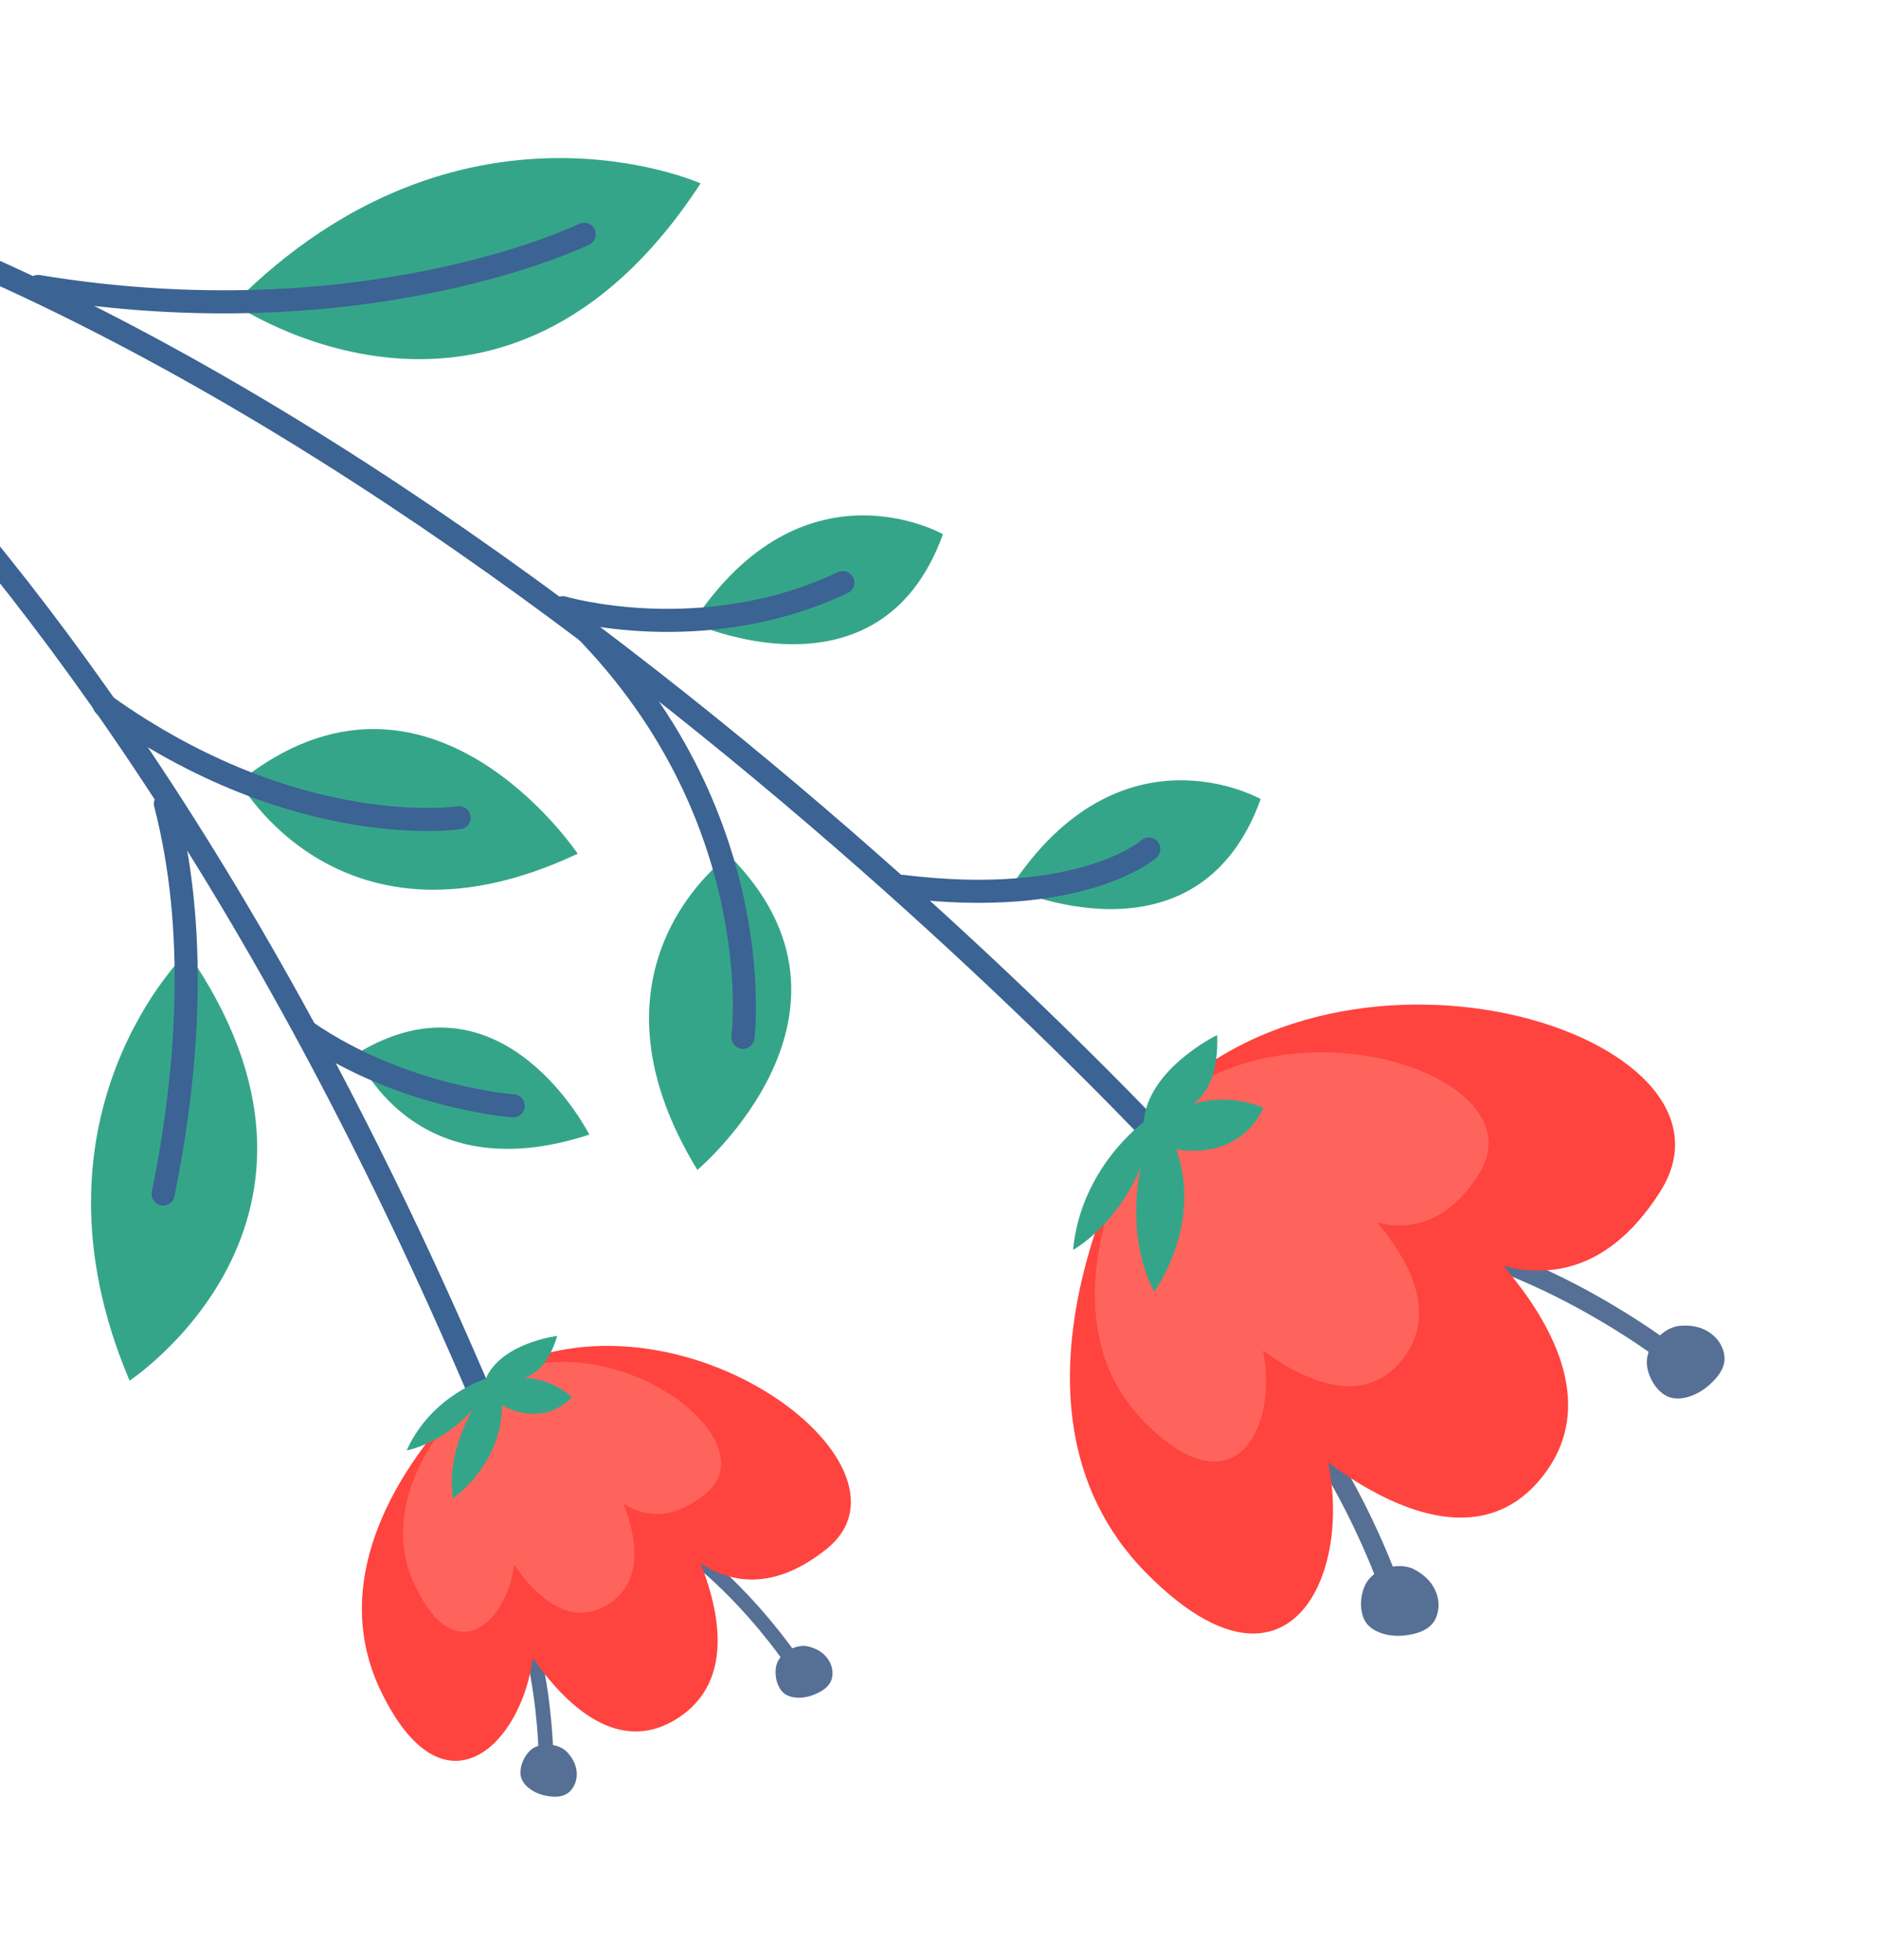 <?xml version="1.0" encoding="UTF-8"?> <svg xmlns="http://www.w3.org/2000/svg" width="232" height="242" viewBox="0 0 232 242" fill="none"><path d="M124.811 109.626C124.811 109.626 147.955 120.292 155.739 98.672C155.739 98.672 138.459 88.842 124.811 109.626Z" fill="#35A58A"></path><path d="M85.558 76.919C85.558 76.919 108.702 87.585 116.486 65.965C116.486 65.965 99.206 56.135 85.558 76.919Z" fill="#35A58A"></path><path d="M28.864 37.512C28.864 37.512 61.977 60.317 86.549 22.644C86.549 22.644 56.864 9.378 28.864 37.512Z" fill="#35A58A"></path><path d="M16.006 170.48C16.006 170.48 46.116 150.67 23.117 117.554C23.117 117.554 2.086 137.732 16.006 170.48Z" fill="#35A58A"></path><path d="M86.15 144.463C86.15 144.463 109.39 124.972 90.073 105.622C90.073 105.622 70.716 119.224 86.15 144.463Z" fill="#35A58A"></path><path d="M72.799 140.101C72.799 140.101 62.16 118.955 44.001 130.155C44.001 130.155 50.86 147.297 72.799 140.101Z" fill="#35A58A"></path><path d="M71.365 105.418C71.365 105.418 52.922 77.815 29.563 96.529C29.563 96.529 42.065 119.208 71.365 105.418Z" fill="#35A58A"></path><path d="M146.064 143.724C146.064 143.724 39.401 26.671 -60.887 16.014C-60.887 16.014 4.719 43.718 59.696 173.018" stroke="#3B6393" stroke-width="2.85" stroke-linecap="round" stroke-linejoin="round"></path><path d="M72.17 28.927C72.17 28.927 45.292 42.061 4.695 35.373" stroke="#3B6393" stroke-width="2.85" stroke-linecap="round" stroke-linejoin="round"></path><path d="M20.432 99.245C24.442 114.715 23.302 131.967 20.158 147.431" stroke="#3B6393" stroke-width="2.85" stroke-linecap="round" stroke-linejoin="round"></path><path d="M56.722 100.975C56.722 100.975 36.652 104.04 12.872 87.056" stroke="#3B6393" stroke-width="2.85" stroke-linecap="round" stroke-linejoin="round"></path><path d="M91.782 128.091C91.782 128.091 95.419 99.123 69.519 75.042C69.519 75.042 86.764 80.134 104.118 71.94" stroke="#3B6393" stroke-width="2.85" stroke-linecap="round" stroke-linejoin="round"></path><path d="M63.397 136.552C63.397 136.552 49.73 135.572 37.848 127.399" stroke="#3B6393" stroke-width="2.85" stroke-linecap="round" stroke-linejoin="round"></path><path d="M141.914 104.844C141.914 104.844 133.642 112.185 111.487 109.449" stroke="#3B6393" stroke-width="2.85" stroke-linecap="round" stroke-linejoin="round"></path><path d="M172.463 198.146C172.463 198.146 165.841 176.658 150.652 164.041" stroke="#566F94" stroke-width="2.47" stroke-linecap="round" stroke-linejoin="round"></path><path d="M168.301 199.364C168.026 198.288 168.083 197.206 168.48 196.113C168.87 195.019 169.683 194.236 170.912 193.763C172.141 193.29 173.32 193.251 174.434 193.651C175.798 194.315 176.744 195.194 177.269 196.3C177.788 197.405 177.853 198.505 177.464 199.592C177.074 200.687 176.125 201.408 174.624 201.758C173.123 202.108 171.764 202.065 170.545 201.629C169.326 201.193 168.576 200.44 168.308 199.365L168.301 199.364Z" fill="#566F94"></path><path d="M207.985 168.598C207.985 168.598 190.622 154.312 170.998 152.144" stroke="#566F94" stroke-width="2.47" stroke-linecap="round" stroke-linejoin="round"></path><path d="M205.183 171.907C204.362 171.165 203.818 170.228 203.544 169.098C203.269 167.974 203.516 166.872 204.283 165.792C205.049 164.719 206.006 164.04 207.159 163.756C208.665 163.559 209.936 163.775 210.981 164.406C212.025 165.044 212.681 165.921 212.956 167.045C213.23 168.176 212.836 169.297 211.779 170.417C210.716 171.535 209.562 172.247 208.302 172.557C207.042 172.86 206.005 172.644 205.184 171.901L205.183 171.907Z" fill="#566F94"></path><path d="M141.274 138.577C141.274 138.577 120.578 172.962 141.608 194.243C162.639 215.524 170.249 186.006 160.439 171.731L158.39 175.773C158.39 175.773 179.42 197.054 190.786 182.024C202.153 166.987 176.805 147.742 176.805 147.742L175.664 150.919C175.664 150.919 192.737 166.603 205.091 147.146C217.445 127.688 164.305 111.01 141.266 138.583L141.274 138.577Z" fill="#FF433E"></path><path d="M141.179 139.405C141.179 139.405 127.716 161.775 141.399 175.618C155.081 189.467 160.03 170.256 153.646 160.974L152.31 163.604C152.31 163.604 165.992 177.454 173.391 167.672C180.784 157.888 164.297 145.368 164.297 145.368L163.556 147.431C163.556 147.431 174.66 157.635 182.701 144.974C190.741 132.314 156.164 121.462 141.179 139.405Z" fill="#FF645C"></path><path d="M141.274 138.577C141.274 138.577 133.525 144.161 132.559 154.339C132.559 154.339 137.827 151.526 140.926 144.128C140.926 144.128 138.871 152.35 142.577 159.503C142.577 159.503 148.627 151.37 145.308 141.894C145.308 141.894 152.738 143.666 156.095 136.803C156.095 136.803 150.949 134.286 145.218 137.155C145.218 137.155 150.696 136.878 150.366 127.804C150.366 127.804 141.779 131.966 141.274 138.577Z" fill="#35A58A"></path><path d="M67.468 218.825C67.468 218.825 67.975 202.397 60.46 190.084" stroke="#566F94" stroke-width="1.81" stroke-linecap="round" stroke-linejoin="round"></path><path d="M64.302 218.679C64.366 217.875 64.662 217.139 65.195 216.473C65.721 215.813 66.47 215.462 67.434 215.425C68.399 215.389 69.217 215.642 69.895 216.184C70.683 216.963 71.125 217.802 71.228 218.686C71.325 219.57 71.113 220.346 70.579 221.012C70.047 221.671 69.226 221.949 68.104 221.838C66.982 221.726 66.055 221.375 65.315 220.782C64.575 220.189 64.237 219.491 64.301 218.686L64.302 218.679Z" fill="#566F94"></path><path d="M99.024 206.799C99.024 206.799 90.399 192.81 77.34 186.669" stroke="#566F94" stroke-width="1.81" stroke-linecap="round" stroke-linejoin="round"></path><path d="M96.299 208.423C95.907 207.716 95.753 206.941 95.831 206.09C95.908 205.246 96.337 204.544 97.124 203.978C97.904 203.417 98.734 203.175 99.598 203.255C100.684 203.471 101.52 203.926 102.088 204.611C102.662 205.296 102.907 206.064 102.83 206.908C102.753 207.752 102.216 208.438 101.215 208.959C100.22 209.481 99.248 209.702 98.302 209.617C97.362 209.532 96.69 209.136 96.299 208.423Z" fill="#566F94"></path><path d="M59.995 170.255C59.995 170.255 37.544 189.131 47.053 208.826C56.563 228.521 68.806 209.903 65.399 197.716L63.028 200.027C63.028 200.027 72.537 219.722 83.954 212.013C95.372 204.304 82.403 184.999 82.403 184.999L80.862 186.923C80.862 186.923 88.954 201.806 102.101 191.276C115.248 180.747 82.446 156.635 59.995 170.255Z" fill="#FF433E"></path><path d="M59.734 170.809C59.734 170.809 45.126 183.088 51.311 195.901C57.495 208.713 65.461 196.601 63.243 188.675L61.702 190.178C61.702 190.178 67.886 202.991 75.316 197.981C82.745 192.97 74.302 180.409 74.302 180.409L73.302 181.661C73.302 181.661 78.564 191.343 87.122 184.492C95.673 177.641 74.336 161.958 59.733 170.816L59.734 170.809Z" fill="#FF645C"></path><path d="M59.995 170.255C59.995 170.255 53.313 172.278 50.239 179.093C50.239 179.093 54.544 178.394 58.444 174.012C58.444 174.012 55.078 179.212 55.946 185.032C55.946 185.032 62.053 180.84 62.004 173.506C62.004 173.506 66.721 176.49 70.668 172.536C70.668 172.536 67.706 169.578 63.066 170.207C63.066 170.207 66.918 171.31 68.84 164.958C68.84 164.958 61.918 165.807 60.002 170.256L59.995 170.255Z" fill="#35A58A"></path></svg> 